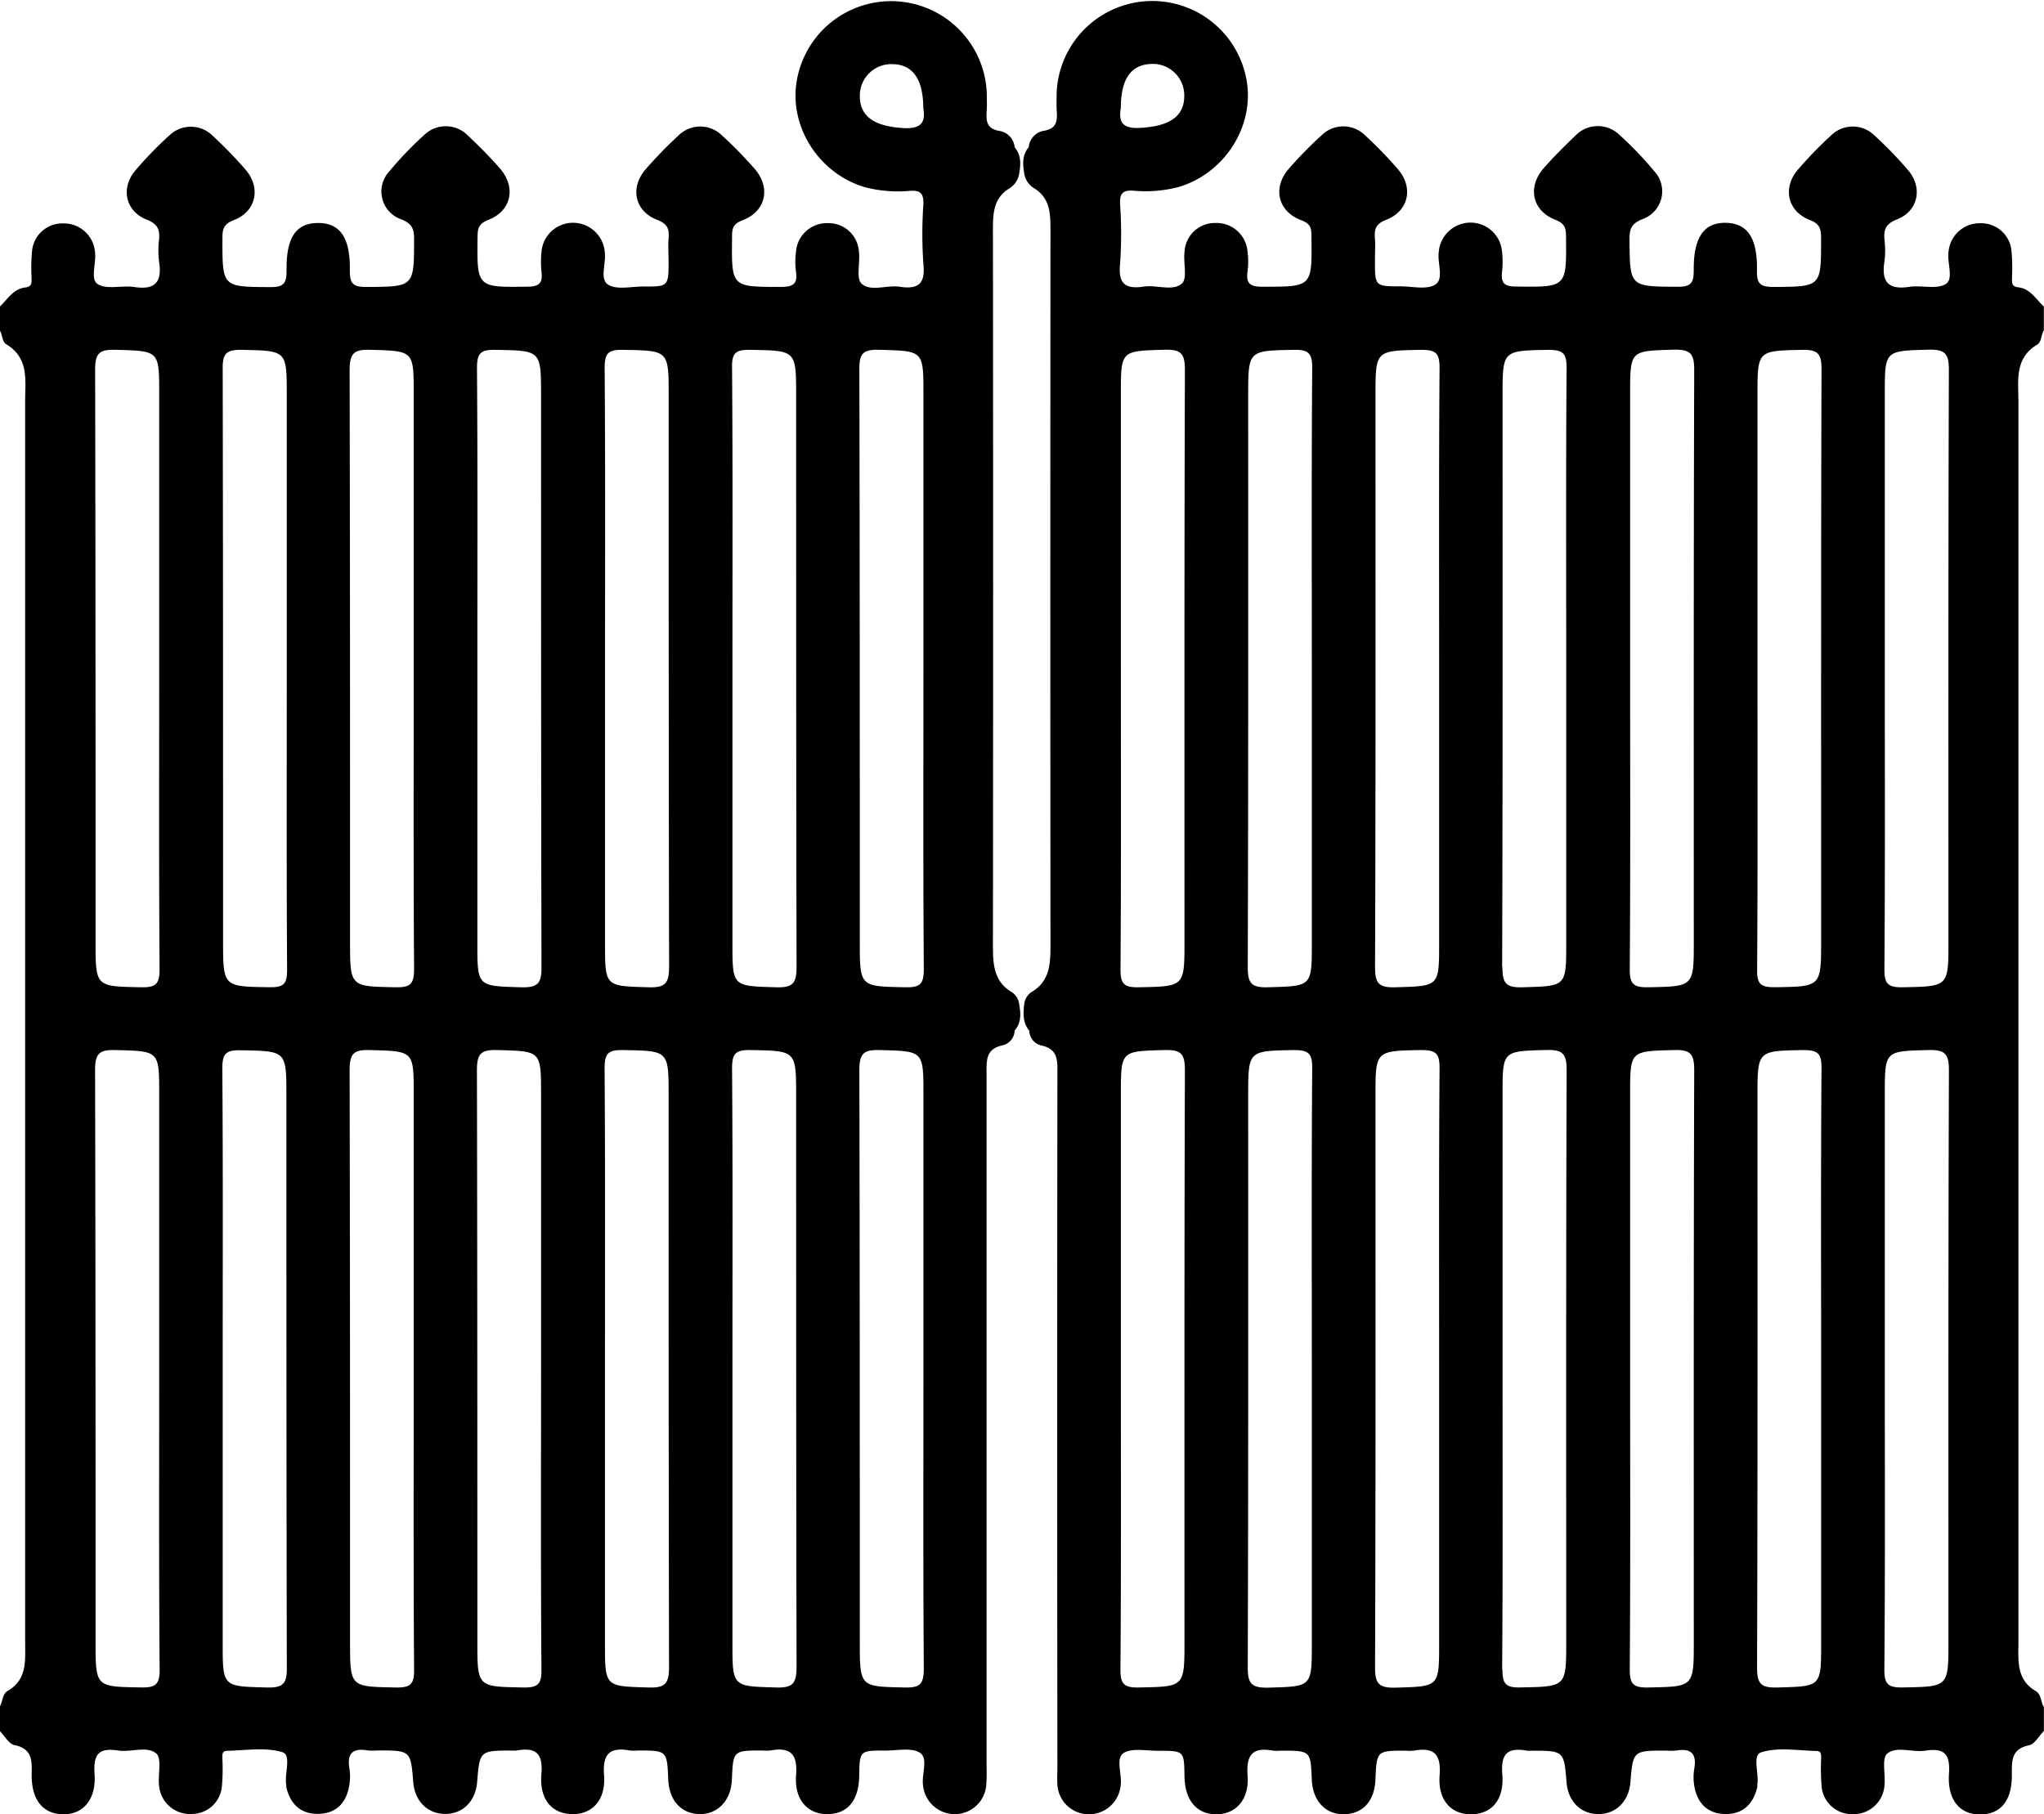 <svg id="Capa_1" data-name="Capa 1" xmlns="http://www.w3.org/2000/svg" viewBox="0 0 384.39 341.24"><path d="M893.57,278.88a3.27,3.27,0,0,0-1.23-2.26c-3.79-2.17-3.72-5.7-3.72-9.43q.07-67.08,0-134.18c0-3.11.15-5.95,3.22-7.76a4,4,0,0,0,1.73-2.79c.29-1.72.37-3.4-.86-4.85a3.42,3.42,0,0,0-2.85-3.08c-2.67-.44-2.51-2.17-2.4-4.07.06-1,0-2,0-3a18,18,0,0,0-35.7-2.55c-1.6,8.73,4.11,17.66,12.82,20.21a24.79,24.79,0,0,0,8.52.67c2-.12,2.5.64,2.44,2.53a80.64,80.64,0,0,0,0,11.21c.39,3.73-.93,4.84-4.45,4.3-2.42-.37-5.45,1-7.17-.58-1.09-1-.22-4-.51-6.06a5.7,5.7,0,0,0-5.76-5.32,5.83,5.83,0,0,0-6.07,5.39,14.2,14.2,0,0,0,0,3.74c.34,2.35-.57,2.86-2.86,2.86-9.29,0-9.27.08-9.16-9.26,0-1.51,0-2.52,1.94-3.26,4.43-1.65,5.39-6.13,2.33-9.66a80.44,80.44,0,0,0-6.26-6.4,5.82,5.82,0,0,0-8.08.1,78.87,78.87,0,0,0-6.24,6.43c-2.91,3.42-2,7.82,2.24,9.45,2,.77,2.28,1.76,2.13,3.51-.11,1.36,0,2.74,0,4.11,0,4.92,0,4.93-4.82,4.91-2.23,0-4.95.67-6.56-.36s-.36-3.91-.61-6a6,6,0,0,0-5.91-5.63,5.94,5.94,0,0,0-6,5.51,18,18,0,0,0,0,3.74c.23,2-.32,2.74-2.56,2.77-9.61.13-9.58.21-9.46-9.35,0-1.59.19-2.48,2-3.2,4.39-1.7,5.29-6.15,2.2-9.7-1.88-2.15-3.91-4.19-6-6.16a5.83,5.83,0,0,0-8.09-.26,67.31,67.31,0,0,0-6.72,7,5.54,5.54,0,0,0,2.25,9c2,.8,2.43,1.73,2.42,3.72,0,9.06,0,8.95-9.08,9-2.53,0-3-.77-3-3.12.11-6.17-1.86-8.93-6-8.91s-6,2.75-5.9,9c0,2.45-.62,3.07-3.06,3.06-9.07-.05-9,0-9-9.06,0-1.7.09-2.75,2.12-3.53,4.2-1.62,5.17-6,2.28-9.44a80.64,80.64,0,0,0-6.24-6.44,5.81,5.81,0,0,0-8.07-.13,72.09,72.09,0,0,0-6.5,6.7c-2.76,3.3-1.82,7.65,2.17,9.21,2.08.82,2.49,1.88,2.32,3.77a17.12,17.12,0,0,0,0,4.11c.61,3.79-.67,5.41-4.66,4.79-2.3-.35-5.15.54-6.87-.54-1.46-.92-.24-3.94-.51-6a5.88,5.88,0,0,0-6.06-5.42,5.71,5.71,0,0,0-5.79,5.28,34.21,34.21,0,0,0-.09,4.86c0,.85.19,1.75-1.13,1.9-2.31.25-3.37,2.24-4.86,3.63V152c.55.84.41,2.17,1.25,2.66,4.29,2.57,3.54,6.73,3.54,10.66q0,116.7,0,233.39c0,3.48.44,7.06-3.31,9.24-1,.58-.9,2-1.49,3v4.49c.93.93,1.73,2.47,2.81,2.69,3.33.69,3.27,2.88,3.22,5.45-.08,4.8,2.08,7.47,5.82,7.56s6.37-2.67,6-7.65c-.25-3.65.81-4.91,4.42-4.35,2.42.38,5.43-.92,7.19.56,1.09.92.29,4,.52,6a5.82,5.82,0,0,0,6.08,5.38,5.69,5.69,0,0,0,5.75-5.32,37.45,37.45,0,0,0,.09-4.86c0-.69-.22-1.68.86-1.7,3.49-.07,7.18-.71,10.39.25,1.8.53.37,4,.75,6.17,0,.12,0,.25,0,.37.74,3.18,2.66,5.11,6,5.07s5.26-2,5.83-5.22a10.18,10.18,0,0,0,.05-3.35c-.49-2.87.7-3.84,3.43-3.36a11.66,11.66,0,0,0,1.87,0c6.22,0,6.22,0,6.71,6,.29,3.55,2.69,5.93,6,5.94s5.69-2.37,6-5.92c.49-6,.49-6,6.7-6a4.57,4.57,0,0,0,.74,0c3.62-.67,5,.55,4.65,4.45-.39,4.76,2,7.45,5.79,7.51s6.34-2.65,6-7.32c-.31-4,1.05-5.34,4.83-4.65a8.23,8.23,0,0,0,1.49,0c5.52,0,5.52,0,5.75,5.48.17,3.89,2.4,6.38,5.81,6.48s6-2.47,6.16-6.5c.23-5.46.23-5.46,5.77-5.46a8.34,8.34,0,0,0,1.5,0c3.81-.7,5.1.72,4.8,4.67-.35,4.65,2.22,7.37,6,7.3s5.8-2.69,5.87-7.16c.08-4.8.08-4.82,4.94-4.79,2.22,0,4.95-.62,6.51.43s.29,3.94.54,6a6,6,0,0,0,6,5.52,5.92,5.92,0,0,0,5.91-5.59,31.35,31.35,0,0,0,.05-3.36q0-65.08,0-130.17c0-2.54-.26-4.82,3.1-5.5a2.93,2.93,0,0,0,2.18-2.76C893.94,282.3,893.88,280.61,893.57,278.88ZM872,114c-5.61-.29-8.49-2.13-8.41-6.2a5.91,5.91,0,0,1,6-5.84c3.89,0,5.91,2.71,5.93,8.27C875.89,112.47,875.53,114.15,872,114ZM723.6,155.69c8.23.24,8.23.08,8.23,8.33v51.62c0,18.83-.07,37.66.07,56.49,0,2.78-.62,3.51-3.44,3.46-8.6-.18-8.6,0-8.6-8.7,0-35.78,0-71.57-.08-107.36C719.77,156.43,720.47,155.6,723.6,155.69Zm4.81,251.59c-8.55-.16-8.55,0-8.55-8.74,0-35.78,0-71.57-.09-107.36,0-3.19.84-3.86,3.88-3.78,8.18.22,8.18.07,8.18,8.37v51.62c0,18.83-.07,37.66.08,56.49C731.93,406.76,731.13,407.33,728.41,407.28Zm19-251.58c8.4.2,8.41.06,8.41,8.52v51.62c0,18.83-.06,37.66.06,56.49,0,2.63-.64,3.29-3.26,3.25-8.78-.13-8.78,0-8.78-8.89,0-35.78,0-71.57-.07-107.36C743.72,156.4,744.46,155.64,747.37,155.7ZM752,407.29c-8.22-.23-8.23-.07-8.23-8.33V347c0-18.7.07-37.4-.07-56.11,0-2.8.65-3.5,3.45-3.45,8.59.17,8.6,0,8.6,8.7,0,35.79,0,71.58.08,107.36C755.87,406.57,755.15,407.38,752,407.29Zm19.46-251.6c8.23.24,8.23.08,8.23,8.33v51.62c0,18.83-.06,37.66.07,56.49,0,2.77-.61,3.51-3.43,3.46-8.61-.18-8.61,0-8.61-8.7,0-35.78,0-71.57-.08-107.36C767.66,156.44,768.36,155.6,771.49,155.69Zm4.86,251.6c-8.6-.18-8.6,0-8.6-8.7,0-35.78,0-71.57-.08-107.36,0-3.1.69-3.93,3.82-3.83,8.23.23,8.23.07,8.23,8.32v51.62c0,18.83-.06,37.66.07,56.49C779.81,406.61,779.17,407.34,776.35,407.29Zm23.94,0c-8.59-.18-8.6,0-8.6-8.7,0-35.79,0-71.58-.08-107.36,0-3.11.71-3.92,3.83-3.83,8.22.23,8.23.07,8.23,8.33v52c0,18.71-.07,37.41.07,56.11C803.76,406.63,803.1,407.34,800.29,407.29Zm-.37-131.7c-8.22-.24-8.23-.07-8.23-8.33v-52c0-18.7.07-37.41-.07-56.11,0-2.8.65-3.5,3.45-3.45,8.59.17,8.6,0,8.6,8.7,0,35.79,0,71.57.08,107.36C803.76,274.87,803,275.68,799.92,275.59Zm24,131.7c-8.23-.24-8.23-.07-8.23-8.32V347.35c0-18.83.06-37.66-.07-56.49,0-2.78.62-3.51,3.44-3.46,8.6.17,8.6,0,8.6,8.69,0,35.79,0,71.58.08,107.36C827.7,406.54,827,407.39,823.87,407.29Zm0-131.7c-8.22-.24-8.22-.07-8.22-8.33v-52c0-18.7.07-37.41-.07-56.11,0-2.81.65-3.5,3.45-3.45,8.59.17,8.59,0,8.59,8.7,0,35.79,0,71.58.08,107.36C827.7,274.87,827,275.68,823.86,275.59ZM843,155.7c8.6.17,8.61,0,8.61,8.69,0,35.79,0,71.57.08,107.36,0,3.09-.68,3.93-3.82,3.84-8.23-.24-8.24-.07-8.24-8.32V215.65c0-18.83.07-37.66-.07-56.49C839.49,156.38,840.13,155.64,843,155.7Zm4.86,251.59c-8.22-.24-8.23-.07-8.23-8.32V347.34c0-18.82.07-37.65-.07-56.48,0-2.79.64-3.51,3.45-3.46,8.59.17,8.6,0,8.6,8.7,0,35.78,0,71.57.08,107.36C851.65,406.55,851,407.38,847.81,407.29Zm19.45-251.6c8.23.25,8.24.08,8.24,8.32v51.62c0,18.83-.07,37.66.07,56.49,0,2.76-.59,3.53-3.43,3.47-8.61-.18-8.61,0-8.61-8.69,0-35.79,0-71.57-.08-107.36C863.44,156.46,864.11,155.6,867.26,155.69Zm4.86,251.6c-8.59-.18-8.59,0-8.59-8.71,0-35.78,0-71.57-.08-107.35,0-3.12.72-3.92,3.83-3.83,8.21.23,8.22.07,8.22,8.33v52c0,18.7-.07,37.4.07,56.11C875.59,406.63,874.92,407.34,872.12,407.29Z" transform="translate(-701.89 -89.9)"/><path d="M895.46,283.76a2.93,2.93,0,0,0,2.18,2.76c3.36.68,3.1,3,3.1,5.5q-.07,65.09,0,130.17c0,1.12-.07,2.25,0,3.36a5.92,5.92,0,0,0,5.91,5.59,6,6,0,0,0,6-5.52c.26-2.06-1-5,.54-6s4.29-.41,6.52-.43c4.86,0,4.86,0,4.93,4.79.07,4.47,2.22,7.09,5.87,7.16s6.36-2.65,6-7.3c-.3-3.95,1-5.37,4.81-4.67a8.23,8.23,0,0,0,1.49,0c5.55,0,5.55,0,5.77,5.46.17,4,2.61,6.61,6.16,6.5s5.64-2.59,5.81-6.48c.23-5.48.23-5.48,5.75-5.48a8.23,8.23,0,0,0,1.49,0c3.79-.69,5.14.66,4.83,4.65-.36,4.67,2.19,7.38,6,7.32s6.18-2.75,5.79-7.51c-.31-3.9,1-5.12,4.65-4.45a4.69,4.69,0,0,0,.75,0c6.2,0,6.2,0,6.69,6,.29,3.55,2.7,5.93,6,5.92s5.68-2.39,6-5.94c.49-6,.49-6,6.71-6a11.66,11.66,0,0,0,1.87,0c2.74-.48,3.92.49,3.44,3.36a9.92,9.92,0,0,0,0,3.35c.58,3.22,2.52,5.18,5.84,5.22s5.25-1.89,6-5.07c0-.12,0-.25,0-.37.38-2.13-1-5.64.75-6.17,3.21-1,6.9-.32,10.39-.25,1.08,0,.85,1,.86,1.7a41.37,41.37,0,0,0,.09,4.86,5.7,5.7,0,0,0,5.75,5.32,5.82,5.82,0,0,0,6.08-5.38c.23-2.07-.57-5.12.52-6,1.76-1.48,4.77-.18,7.19-.56,3.61-.56,4.67.7,4.42,4.35-.34,5,2.13,7.74,6,7.65s5.9-2.76,5.82-7.56c0-2.57-.1-4.76,3.23-5.45,1.07-.22,1.87-1.76,2.8-2.69V411c-.59-.95-.48-2.38-1.48-3-3.76-2.18-3.31-5.76-3.31-9.24q0-116.7,0-233.39c0-3.93-.76-8.09,3.54-10.66.83-.49.69-1.82,1.24-2.66v-4.49c-1.49-1.39-2.55-3.38-4.86-3.63-1.31-.15-1.12-1-1.13-1.9a34.21,34.21,0,0,0-.09-4.86,5.7,5.7,0,0,0-5.79-5.28,5.88,5.88,0,0,0-6.06,5.42c-.27,2.07,1,5.09-.51,6-1.72,1.08-4.57.19-6.87.54-4,.62-5.27-1-4.66-4.79a17.12,17.12,0,0,0,0-4.11c-.17-1.89.24-2.95,2.32-3.77,4-1.56,4.93-5.91,2.17-9.21a73.29,73.29,0,0,0-6.49-6.7,5.82,5.82,0,0,0-8.08.13,80.51,80.51,0,0,0-6.23,6.44c-2.89,3.43-1.93,7.82,2.28,9.44,2,.78,2.1,1.83,2.11,3.53,0,9.1.06,9-9,9.06-2.43,0-3.11-.61-3.06-3.06.12-6.21-1.82-8.94-5.89-9s-6.06,2.74-6,8.91c0,2.35-.46,3.13-3,3.12-9.11-.06-9,.05-9.08-9,0-2,.46-2.92,2.43-3.72a5.55,5.55,0,0,0,2.25-9,68.46,68.46,0,0,0-6.73-7,5.83,5.83,0,0,0-8.09.26c-2.08,2-4.11,4-6,6.16-3.09,3.55-2.18,8,2.2,9.7,1.84.72,2,1.61,2,3.2.11,9.56.14,9.48-9.47,9.35-2.24,0-2.78-.77-2.56-2.77a16.71,16.71,0,0,0,0-3.74,5.94,5.94,0,0,0-6-5.51,6,6,0,0,0-5.91,5.63c-.25,2.05,1,4.94-.61,6s-4.32.35-6.55.36c-4.83,0-4.83,0-4.83-4.91,0-1.37.09-2.75,0-4.11-.15-1.75.15-2.74,2.14-3.51,4.19-1.63,5.14-6,2.23-9.45a80.44,80.44,0,0,0-6.23-6.43,5.82,5.82,0,0,0-8.08-.1,78.87,78.87,0,0,0-6.27,6.4c-3.06,3.53-2.09,8,2.33,9.66,2,.74,1.93,1.75,1.94,3.26.11,9.34.13,9.25-9.16,9.26-2.29,0-3.19-.51-2.86-2.86a14.64,14.64,0,0,0,0-3.74,5.85,5.85,0,0,0-6.08-5.39,5.7,5.7,0,0,0-5.76,5.32c-.29,2.06.59,5.08-.5,6.06-1.73,1.54-4.76.21-7.18.58-3.52.54-4.83-.57-4.45-4.3a80.63,80.63,0,0,0,0-11.21c-.07-1.89.38-2.65,2.43-2.53a24.79,24.79,0,0,0,8.52-.67c8.71-2.55,14.42-11.48,12.82-20.21a18,18,0,0,0-35.7,2.55c0,1-.05,2,0,3,.11,1.9.27,3.63-2.4,4.07a3.42,3.42,0,0,0-2.85,3.08c-1.22,1.45-1.15,3.13-.86,4.85a4,4,0,0,0,1.73,2.79c3.07,1.81,3.22,4.65,3.22,7.76q-.06,67.1,0,134.18c0,3.73.08,7.26-3.72,9.43a3.27,3.27,0,0,0-1.23,2.26C894.3,280.61,894.23,282.3,895.46,283.76Zm17.21-173.57c0-5.56,2-8.23,5.93-8.27a5.91,5.91,0,0,1,6,5.84c.08,4.07-2.8,5.91-8.41,6.2C912.65,114.15,912.28,112.47,912.67,110.19Zm155.72,49.34c-.12,35.79-.08,71.58-.08,107.36,0,8.66,0,8.52-8.6,8.7-2.82.05-3.46-.68-3.44-3.46.14-18.83.07-37.66.07-56.49V164c0-8.25,0-8.09,8.23-8.33C1067.7,155.6,1068.4,156.43,1068.39,159.53Zm-12.13,244.35c.16-18.83.08-37.66.08-56.49V295.77c0-8.3,0-8.15,8.18-8.37,3-.08,3.89.59,3.88,3.78-.13,35.79-.09,71.58-.09,107.36,0,8.7,0,8.58-8.55,8.74C1057.05,407.33,1056.24,406.76,1056.26,403.88Zm-11.82-244.55c-.11,35.79-.07,71.58-.07,107.36,0,8.88,0,8.76-8.78,8.89-2.62,0-3.28-.62-3.26-3.25.13-18.83.07-37.66.07-56.49V164.22c0-8.46,0-8.32,8.4-8.52C1043.71,155.64,1044.45,156.4,1044.44,159.33Zm-12.12,244.13c.12-35.78.08-71.57.08-107.36,0-8.66,0-8.53,8.59-8.7,2.8,0,3.47.65,3.45,3.45-.14,18.71-.07,37.41-.07,56.11v52c0,8.26,0,8.1-8.22,8.33C1033,407.38,1032.31,406.57,1032.32,403.46ZM1020.5,159.53c-.12,35.79-.08,71.58-.08,107.36,0,8.66,0,8.52-8.6,8.7-2.82.05-3.46-.69-3.44-3.46.14-18.83.07-37.66.07-56.49V164c0-8.25,0-8.09,8.23-8.33C1019.81,155.6,1020.51,156.44,1020.5,159.53Zm-12.12,244.3c.14-18.83.07-37.66.07-56.49V295.72c0-8.25,0-8.09,8.23-8.32,3.13-.1,3.83.73,3.82,3.83-.12,35.79-.08,71.58-.08,107.36,0,8.66,0,8.52-8.6,8.7C1009,407.34,1008.36,406.61,1008.38,403.83Zm-24,0c.14-18.7.08-37.4.08-56.11v-52c0-8.26,0-8.1,8.22-8.33,3.12-.09,3.84.72,3.83,3.83-.13,35.78-.08,71.57-.08,107.36,0,8.66,0,8.52-8.6,8.7C985.07,407.34,984.41,406.63,984.43,403.83Zm0-132.07c.12-35.79.08-71.57.08-107.36,0-8.66,0-8.53,8.59-8.7,2.8,0,3.47.65,3.45,3.45-.14,18.7-.07,37.41-.07,56.11v52c0,8.26,0,8.09-8.23,8.33C985.13,275.68,984.42,274.87,984.43,271.76ZM960.48,403.45c.13-35.78.08-71.57.08-107.36,0-8.65,0-8.52,8.61-8.69,2.81,0,3.46.68,3.44,3.46-.14,18.83-.08,37.66-.08,56.49V399c0,8.25,0,8.08-8.23,8.32C961.16,407.39,960.47,406.54,960.48,403.45Zm0-131.69c.13-35.78.08-71.57.08-107.36,0-8.66,0-8.53,8.59-8.7,2.8,0,3.48.64,3.46,3.45-.14,18.7-.08,37.41-.08,56.11v52c0,8.26,0,8.09-8.22,8.33C961.19,275.68,960.47,274.87,960.48,271.76Zm-11.82-112.6c-.14,18.83-.07,37.66-.07,56.49v51.62c0,8.25,0,8.08-8.24,8.32-3.14.09-3.82-.75-3.81-3.84.12-35.79.08-71.57.08-107.36,0-8.65,0-8.52,8.6-8.69C948,155.64,948.68,156.38,948.66,159.16Zm-12.12,244.3c.12-35.79.08-71.58.08-107.36,0-8.66,0-8.53,8.6-8.7,2.81,0,3.46.67,3.44,3.46-.14,18.83-.07,37.66-.07,56.48V399c0,8.25,0,8.08-8.23,8.32C937.23,407.38,936.53,406.55,936.54,403.46ZM924.72,159.54c-.12,35.79-.08,71.57-.08,107.36,0,8.65,0,8.51-8.61,8.69-2.84.06-3.44-.71-3.42-3.47.13-18.83.07-37.66.07-56.49V164c0-8.24,0-8.07,8.23-8.32C924.06,155.6,924.73,156.46,924.72,159.54ZM912.6,403.84c.14-18.71.08-37.41.08-56.11v-52c0-8.26,0-8.1,8.21-8.33,3.12-.09,3.84.71,3.83,3.83-.12,35.78-.08,71.57-.08,107.35,0,8.67,0,8.53-8.59,8.71C913.25,407.34,912.58,406.63,912.6,403.84Z" transform="translate(-701.89 -89.9)"/></svg>